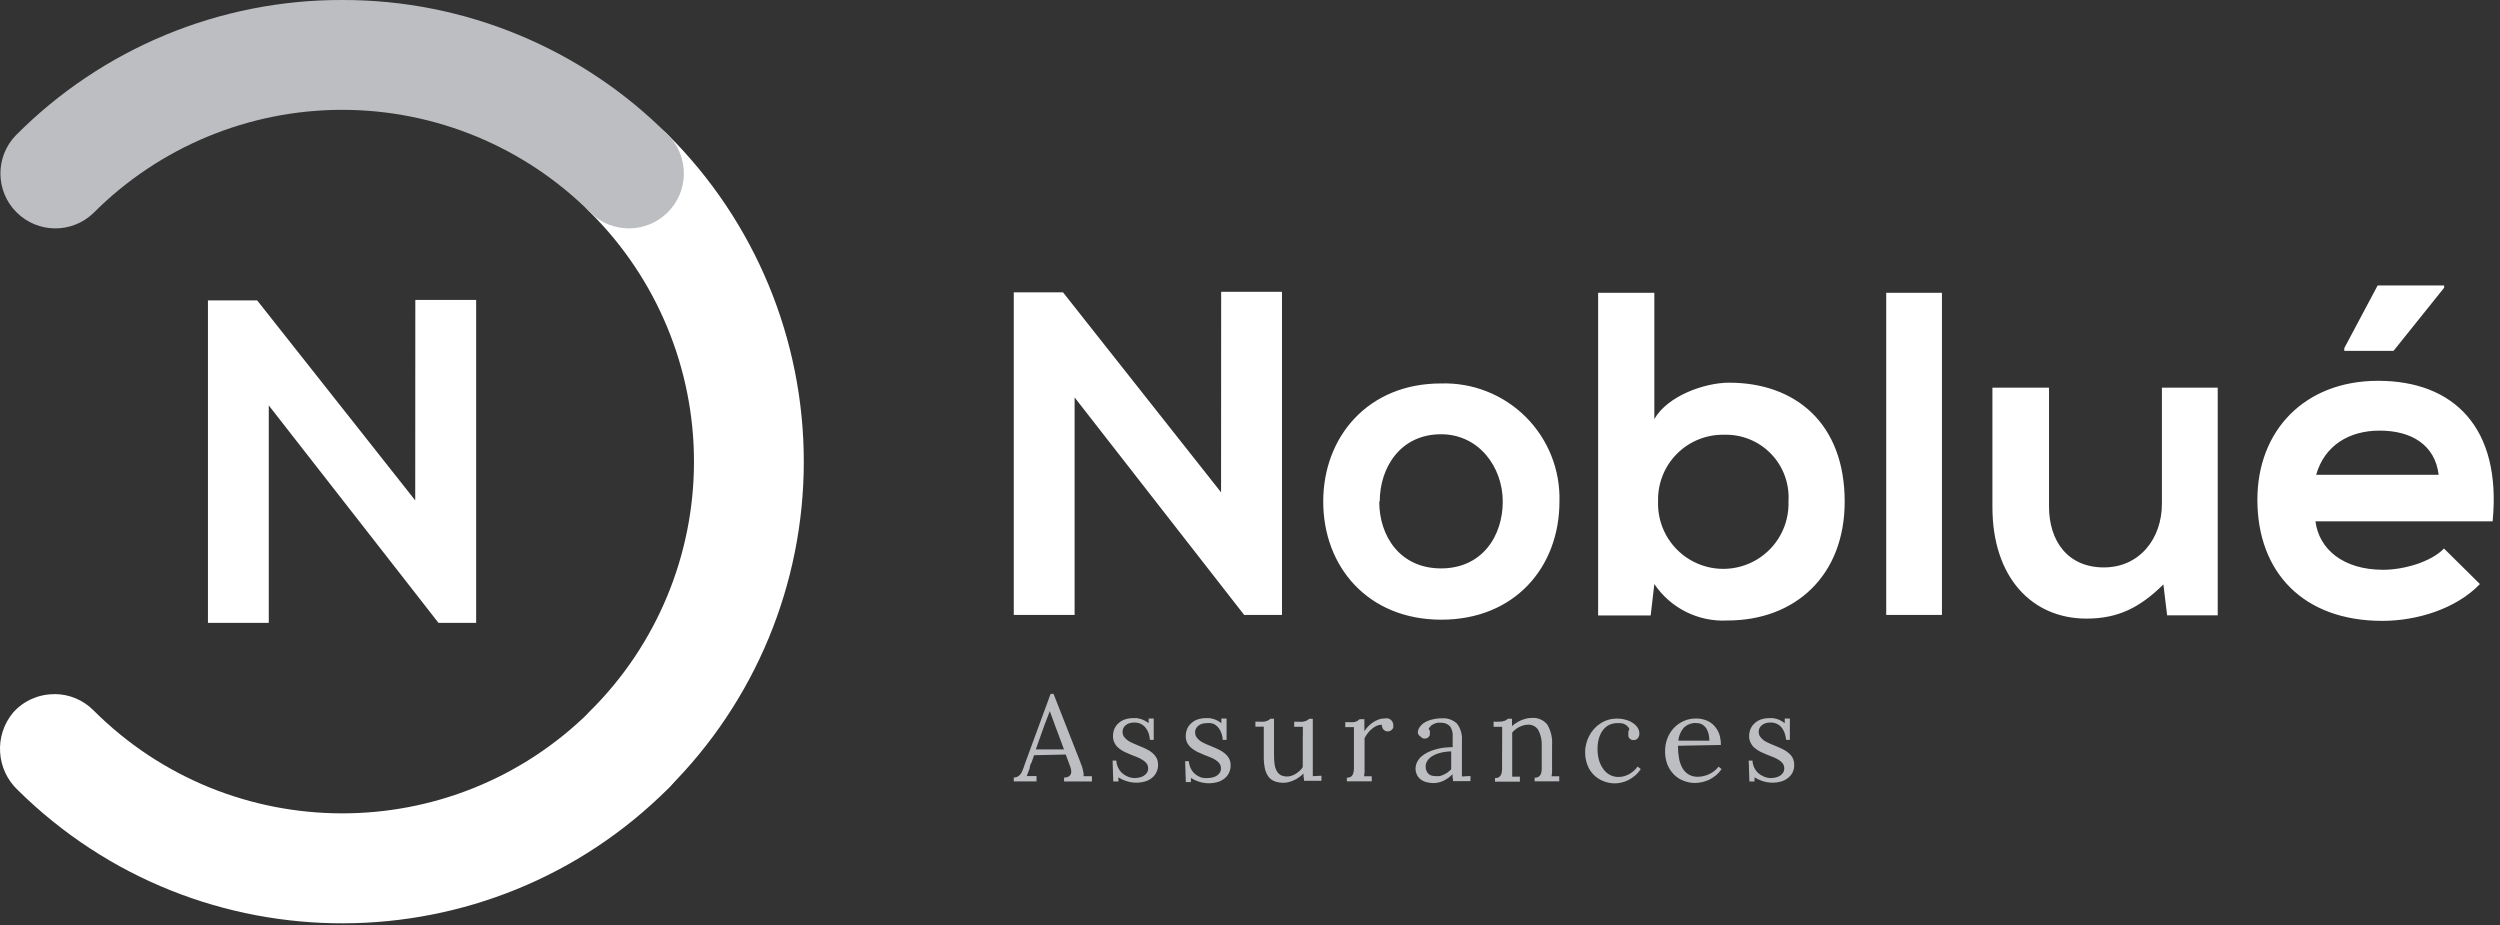 <svg xmlns="http://www.w3.org/2000/svg" width="254" height="94" viewBox="0 0 254 94">
    <rect x="0" y="0" width="254" height="94" fill="#333333" stroke="none"/>
    <g fill="none">
        <g fill="#FFF">
            <path d="M21.07.65L27.25.65 27.25 33.48 23.41 33.48 23.41 33.48 6.18 11.38 6.18 33.48 0 33.48 0 .7 5 .7 21.06 21.02zM55.44 21.96c0 6.65-4.54 12-12 12s-12-5.38-12-12 4.59-12 11.94-12c3.22-.109 6.342 1.118 8.626 3.39 2.284 2.273 3.527 5.39 3.434 8.61zm-18.31 0c0 3.51 2.11 6.79 6.28 6.79s6.27-3.28 6.27-6.79c0-3.51-2.43-6.84-6.27-6.84-4.12 0-6.23 3.37-6.23 6.84h-.05zM65.08.75v12.83c1.36-2.39 5.15-3.7 7.59-3.7 6.74 0 11.75 4.12 11.75 12.08 0 7.59-5.1 12.08-11.89 12.08-2.962.165-5.792-1.24-7.45-3.7l-.37 3.19h-5.34V.75h5.71zm.38 21.16c-.094 2.428 1.147 4.714 3.236 5.956 2.089 1.242 4.69 1.242 6.778 0 2.089-1.242 3.33-3.528 3.236-5.956.108-1.787-.542-3.537-1.79-4.82-1.25-1.282-2.98-1.98-4.77-1.92-1.792-.03-3.52.671-4.782 1.944-1.263 1.272-1.952 3.004-1.908 4.796zM94.3.75L94.3 33.48 88.64 33.48 88.64.75zM105.18 10.39v12.08c0 3.51 1.92 6.18 5.57 6.18 3.65 0 5.9-2.95 5.9-6.46v-11.8h5.67v23.13h-5.14l-.38-3.14c-2.39 2.35-4.59 3.47-7.82 3.47-5.52 0-9.55-4.17-9.55-11.33V10.39h5.75zM150.25 23.97h-18c.37 2.86 2.85 4.92 6.88 4.92 2.11 0 4.87-.8 6.18-2.16l3.65 3.61c-2.43 2.53-6.41 3.74-9.92 3.74-8 0-12.69-4.91-12.69-12.31 0-7 4.77-12.08 12.26-12.08 7.71 0 12.57 4.78 11.64 14.28zm-17.93-4.73h12.45c-.37-3-2.71-4.49-6-4.49-3.08 0-5.59 1.49-6.45 4.49zm13-19.24h-6.75l-3.39 6.37v.28h5l5.15-6.42-.01-.23z" transform="translate(103 29)"/>
        </g>
        <path fill="#FFF" d="M42.197 30.47L48.377 30.47 48.377 63.28 44.547 63.28 44.547 63.28 27.307 41.19 27.307 63.28 21.127 63.28 21.127 30.52 26.127 30.52 42.187 50.84zM5.497 70.53c-1.584 0-3.093.672-4.15 1.85-1.964 2.341-1.757 5.808.47 7.9 18.357 18.128 47.91 18.026 66.14-.23 1.1-1.095 1.692-2.6 1.635-4.15-.057-1.551-.758-3.008-1.935-4.02-.988-.854-2.254-1.32-3.56-1.31-1.56.001-3.055.62-4.16 1.72-13.987 13.848-36.535 13.79-50.45-.13-1.046-1.05-2.468-1.64-3.95-1.64l-.04.01z"/>
        <path fill="#FFF" d="M63.977 81.7c-2.255-.006-4.285-1.366-5.149-3.45-.863-2.082-.39-4.48 1.199-6.08 6.71-6.695 10.482-15.785 10.482-25.265s-3.772-18.57-10.482-25.265c-1.453-1.4-2.036-3.476-1.526-5.428s2.035-3.477 3.987-3.987c1.953-.51 4.028.073 5.429 1.525 8.802 8.789 13.749 20.717 13.749 33.155 0 12.439-4.947 24.367-13.75 33.155-1.041 1.05-2.46 1.64-3.94 1.64z"/>
        <path fill="#BDBEC1" d="M34.757 0C22.313-.03 10.375 4.921 1.607 13.75c-2.112 2.19-2.08 5.668.071 7.819 2.151 2.151 5.629 2.183 7.819.071 6.695-6.71 15.785-10.481 25.265-10.481s18.57 3.77 25.265 10.481c2.19 2.112 5.667 2.08 7.818-.071 2.152-2.151 2.183-5.629.072-7.819C59.145 4.92 47.203-.032 34.757 0z"/>
        <g fill="#BDBEC1">
            <path d="M1.62 7.5c0 .09-.06.18-.08.26-.02.08-.05.15-.08.21-.019.065-.042.128-.07.19 0 .06-.05.12-.08.19h1v.54H0v-.4c.159.006.315-.036.45-.12.124-.077.227-.184.3-.31.087-.157.16-.32.22-.49.06-.19.14-.4.22-.63L3.74 0h.3l2.75 7c0 .09.08.19.12.31.04.12.07.24.1.36.035.121.062.245.08.37.014.106.014.214 0 .32h.85v.54H5.11v-.4c.176.008.35-.038.5-.13.104-.071.179-.178.21-.3.03-.122.03-.248 0-.37-.025-.13-.062-.257-.11-.38l-.43-1.16-3.22.07-.24.7c-.09.15-.2.36-.2.57zm1.5-4.34c-.19.53-.36 1-.5 1.4l-.38 1.08H5.1l-.88-2.36-.56-1.53-.54 1.41zM12.3 8.55c.159 0 .316-.02.47-.06.156-.03.305-.087.44-.17.125-.082.234-.187.32-.31.082-.128.123-.278.12-.43.006-.182-.047-.36-.15-.51-.112-.145-.252-.267-.41-.36-.178-.118-.37-.216-.57-.29l-.66-.26-.65-.29c-.205-.102-.397-.23-.57-.38-.37-.303-.577-.762-.56-1.24.003-.193.034-.385.09-.57.074-.214.19-.41.34-.58.184-.195.405-.352.65-.46.318-.126.658-.187 1-.18h.36l.39.09c.138.046.272.103.4.17.137.073.267.156.39.25V2.5h.52v2.17h-.39c-.015-.217-.055-.432-.12-.64-.066-.2-.164-.39-.29-.56-.131-.167-.294-.307-.48-.41-.214-.105-.451-.157-.69-.15-.173-.004-.345.02-.51.07-.14.043-.269.115-.38.21-.1.079-.18.182-.23.3-.051.11-.079.229-.08.35-.004.185.048.366.15.52.117.15.255.281.41.39.184.118.378.218.58.3l.66.28c.23.09.45.19.67.3.21.1.404.228.58.38.166.14.305.31.41.5.103.215.155.451.15.69.008.282-.057.561-.19.81-.118.224-.286.42-.49.57-.207.153-.44.265-.69.33-.25.071-.51.108-.77.11-.377.005-.752-.052-1.11-.17-.276-.087-.538-.212-.78-.37v.42h-.52l-.07-2.12h.38c.025.479.232.93.58 1.26.17.15.362.271.57.36.23.1.479.151.73.15zM19.7 8.55c.162 0 .323-.02.48-.06.152-.031.298-.089.43-.17.128-.08.237-.185.32-.31.082-.128.123-.278.12-.43.006-.182-.047-.36-.15-.51-.109-.145-.244-.267-.4-.36-.182-.118-.376-.216-.58-.29l-.66-.26-.65-.29c-.203-.107-.394-.234-.57-.38-.172-.145-.315-.321-.42-.52-.106-.225-.157-.472-.15-.72.002-.194.036-.387.1-.57.066-.217.183-.416.34-.58.18-.194.398-.35.64-.46.318-.125.658-.186 1-.18h.36l.39.09c.138.044.272.1.4.17.137.073.267.156.39.25V2.5h.53v2.17h-.39c-.01-.218-.05-.433-.12-.64-.066-.2-.164-.39-.29-.56-.131-.167-.294-.307-.48-.41-.229-.09-.476-.12-.72-.09-.173-.004-.345.02-.51.07-.139.046-.268.117-.38.21-.1.079-.18.182-.23.3-.131.283-.1.615.08.87.11.152.245.284.4.39.185.116.379.216.58.3l.67.28c.22.087.44.187.66.3.21.1.404.228.58.38.166.14.305.31.41.5.103.215.155.451.15.69.008.282-.057.561-.19.81-.115.226-.283.422-.49.57-.207.153-.44.265-.69.33-.25.071-.51.108-.77.11-.377.005-.752-.052-1.11-.17-.275-.09-.537-.213-.78-.37v.42h-.52l-.07-2.12h.38c.017.246.078.486.18.71.098.206.234.393.4.55.171.152.367.274.58.36.24.085.496.116.75.09zM29.37 4.28v-.51c-.01-.143-.01-.287 0-.43h-.88v-.51h.38c.15.011.3.011.45 0 .11-.01.216-.034.32-.07.078-.026.152-.063.22-.11l.16-.12h.36v5.83l.88-.05v.52h-1.77c0-.14 0-.27-.05-.39v-.35c-.132.133-.276.254-.43.36-.155.119-.322.22-.5.3-.172.087-.353.154-.54.2-.179.051-.364.078-.55.08-.3.004-.597-.043-.88-.14-.252-.086-.474-.242-.64-.45-.185-.246-.315-.53-.38-.83-.088-.42-.128-.85-.12-1.28V3.74v-.41h-.85v-.51h.39c.15.011.3.011.45 0 .11-.01.216-.034.32-.07.077-.029.15-.065.22-.11l.16-.12h.35v3.77c0 .311.023.622.07.93.036.233.118.458.24.66.096.167.239.302.41.39.195.085.407.126.62.12.157.003.313-.024.46-.08.155-.052.302-.122.44-.21.133-.091.26-.192.38-.3.116-.105.217-.227.3-.36V4.26l.01.02zM37.4 3.14c-.164-.008-.327.02-.48.08-.168.072-.326.166-.47.28-.164.125-.311.27-.44.43-.14.175-.264.362-.37.56v3.48c-.008.134-.025.268-.05.4h.78v.51h-2.53v-.37c.151.008.301-.03.43-.11.102-.077.176-.186.21-.31.051-.155.078-.317.08-.48V3.79c-.01-.137-.01-.273 0-.41h-.88v-.51h.38c.146.012.294.012.44 0 .103-.01.204-.033.3-.07.068-.028.132-.065.19-.11l.15-.12h.48v1.22c.222-.343.507-.642.84-.88.186-.12.384-.22.59-.3.207-.08.428-.12.65-.12.106-.015.214-.015.32 0 .103.024.199.072.28.14.082.064.147.146.19.24.051.11.075.23.07.35.009.063.009.127 0 .19-.023.07-.06.135-.11.19-.115.14-.29.217-.47.21-.087.002-.173-.019-.25-.06-.073-.036-.138-.087-.19-.15-.05-.066-.088-.14-.11-.22-.023-.078-.033-.159-.03-.24zM41.05 3.97c-.002-.207.061-.41.18-.58.13-.194.301-.357.5-.48.243-.142.506-.247.78-.31.327-.084.663-.124 1-.12.565-.042 1.12.158 1.53.55.37.501.544 1.12.49 1.74v3.17c.009.15.009.3 0 .45l.87-.05v.52h-1.77c0-.14 0-.26-.05-.37v-.33c-.264.27-.572.493-.91.66-.312.152-.653.234-1 .24-.274.003-.547-.034-.81-.11-.211-.066-.408-.171-.58-.31-.148-.129-.264-.29-.34-.47-.08-.183-.122-.38-.12-.58 0-.24.058-.477.17-.69.112-.211.261-.401.44-.56.201-.167.423-.308.66-.42.253-.123.517-.22.79-.29.281-.082.569-.139.86-.17.282-.031.566-.048.85-.05v-.77-.62c-.027-.19-.08-.375-.16-.55-.087-.167-.223-.303-.39-.39-.186-.103-.397-.155-.61-.15-.126-.015-.254-.015-.38 0-.12.023-.238.06-.35.11-.116.051-.223.118-.32.2-.093.09-.17.195-.23.31.059.061.1.137.12.22.014.08.014.16 0 .24.008.056.008.114 0 .17-.024.062-.057.12-.1.17-.039.059-.094.104-.16.13-.083.043-.176.064-.27.06-.149.007-.29-.06-.38-.18-.151-.084-.263-.224-.31-.39zm3.39 1.87c-.198.002-.395.019-.59.05-.203.02-.404.06-.6.12-.19.049-.375.12-.55.21-.164.076-.316.178-.45.3-.128.11-.23.247-.3.4-.08.161-.114.34-.1.52-.004.139.027.276.09.4.047.112.118.21.21.29.088.076.19.134.3.17.117.033.238.05.36.05.153.016.307.016.46 0 .145-.033.286-.084.42-.15.133-.062.26-.136.38-.22.129-.097.252-.2.37-.31V5.84zM49.62 4.14v-.39-.41h-.87v-.52c.22.012.44.012.66 0 .136-.007.27-.03.4-.07.087-.02.168-.058.24-.11l.16-.12h.41v.75c.136-.123.284-.234.44-.33.156-.1.32-.187.49-.26.175-.073.356-.134.54-.18.177-.04.358-.06.54-.06.602-.048 1.188.203 1.57.67.374.63.546 1.36.49 2.09v2.77c-.008.134-.025.268-.05.4h.78v.51h-2.5v-.37c.151.008.301-.03.43-.11.103-.08.18-.187.22-.31.047-.156.07-.317.07-.48V5.28c.03-.558-.09-1.115-.35-1.61-.229-.365-.64-.572-1.07-.54-.153-.001-.305.022-.45.07-.149.042-.293.099-.43.17-.136.068-.264.152-.38.25-.12.088-.229.192-.32.31.005.077.005.153 0 .23v3.85c.009.133.009.267 0 .4h.78v.51h-2.53v-.37c.151.01.302-.028.43-.11.103-.08.18-.187.22-.31.043-.157.066-.318.07-.48v-.61l.01-2.9zM62.55 3.58c-.051-.134-.138-.251-.25-.34-.104-.089-.223-.16-.35-.21-.108-.03-.218-.05-.33-.06h-.32c-.272 0-.542.058-.79.17-.246.12-.462.294-.63.51-.185.248-.327.525-.42.82-.105.37-.156.755-.15 1.14-.004.382.046.762.15 1.13.094.323.242.628.44.9.173.247.403.45.67.59.268.142.567.214.87.21.193.003.385-.024.57-.08.188-.052.369-.126.54-.22.164-.098.318-.212.46-.34.142-.123.266-.264.37-.42l.32.25c-.155.248-.347.47-.57.66-.202.175-.424.326-.66.45-.22.119-.456.206-.7.26-.219.057-.444.088-.67.09-.404.004-.805-.07-1.18-.22-.748-.285-1.34-.874-1.63-1.62-.166-.427-.248-.882-.24-1.34-.004-.287.034-.573.11-.85.07-.274.17-.539.3-.79.132-.251.293-.486.48-.7.19-.215.409-.404.65-.56.24-.16.504-.285.78-.37.292-.085.595-.129.9-.13.318-.005.635.039.94.13.259.068.503.183.72.34.188.126.348.29.47.48.106.175.162.376.16.58.004.163-.05.322-.15.45-.099.132-.256.206-.42.2-.173.02-.343-.053-.45-.19-.043-.058-.077-.122-.1-.19-.01-.06-.01-.12 0-.18-.009-.083-.009-.167 0-.25.014-.107.052-.21.11-.3zM71.84 5.19l-4.36.08c-.002.432.035.864.11 1.29.063.351.185.69.36 1 .155.265.375.485.64.64.285.154.606.23.93.22.202-.003.404-.03.6-.08.2-.05.394-.12.58-.21.184-.086.356-.197.51-.33.15-.119.285-.257.4-.41l.3.25c-.165.244-.363.463-.59.65-.212.173-.443.321-.69.44-.44.199-.917.307-1.4.32-.408.003-.812-.075-1.19-.23-.38-.141-.721-.367-1-.66-.275-.29-.492-.63-.64-1-.157-.436-.235-.897-.23-1.36.002-.423.076-.842.22-1.24.144-.39.361-.75.64-1.06.28-.308.621-.556 1-.73.402-.183.839-.275 1.28-.27.341-.005.68.052 1 .17.302.107.576.281.8.51.24.242.428.531.55.85.127.373.188.766.18 1.16zm-2.5-2.24c-.439-.016-.867.134-1.2.42-.356.377-.574.863-.62 1.38h3.15c.001-.219-.022-.437-.07-.65-.048-.204-.125-.399-.23-.58-.109-.165-.252-.305-.42-.41-.185-.105-.397-.154-.61-.14v-.02zM76.93 8.55c.162 0 .323-.02.48-.06.153-.03.298-.087.43-.17.128-.08.237-.185.32-.31.082-.128.123-.278.12-.43.006-.182-.047-.36-.15-.51-.109-.145-.244-.267-.4-.36-.182-.118-.376-.216-.58-.29l-.66-.26-.65-.29c-.203-.107-.394-.234-.57-.38-.168-.143-.305-.32-.4-.52-.114-.223-.169-.47-.16-.72.002-.194.036-.387.1-.57.07-.215.186-.413.34-.58.18-.194.398-.35.64-.46.318-.125.658-.186 1-.18h.36l.39.09c.14.042.273.099.4.17.137.073.267.156.39.25V2.5h.52v2.17h-.38c-.018-.218-.062-.432-.13-.64-.062-.203-.16-.392-.29-.56-.126-.172-.29-.312-.48-.41-.214-.105-.451-.157-.69-.15-.173-.004-.345.02-.51.07-.139.046-.268.117-.38.21-.1.079-.18.182-.23.3-.131.283-.1.615.08.87.113.15.248.28.4.39.185.116.379.216.58.3l.67.28c.22.087.44.187.66.3.21.1.404.228.58.38.168.138.308.308.41.5.103.215.155.451.15.69.024.546-.233 1.066-.68 1.38-.204.152-.434.264-.68.33-.254.07-.516.108-.78.11-.374.006-.746-.051-1.1-.17-.278-.09-.543-.214-.79-.37v.42h-.52l-.07-2.12h.38c.017.246.078.486.18.71.098.206.234.393.4.55.171.152.367.274.58.36.226.101.472.152.72.15z" transform="translate(103 70.5)"/>
        </g>
    </g>
</svg>
